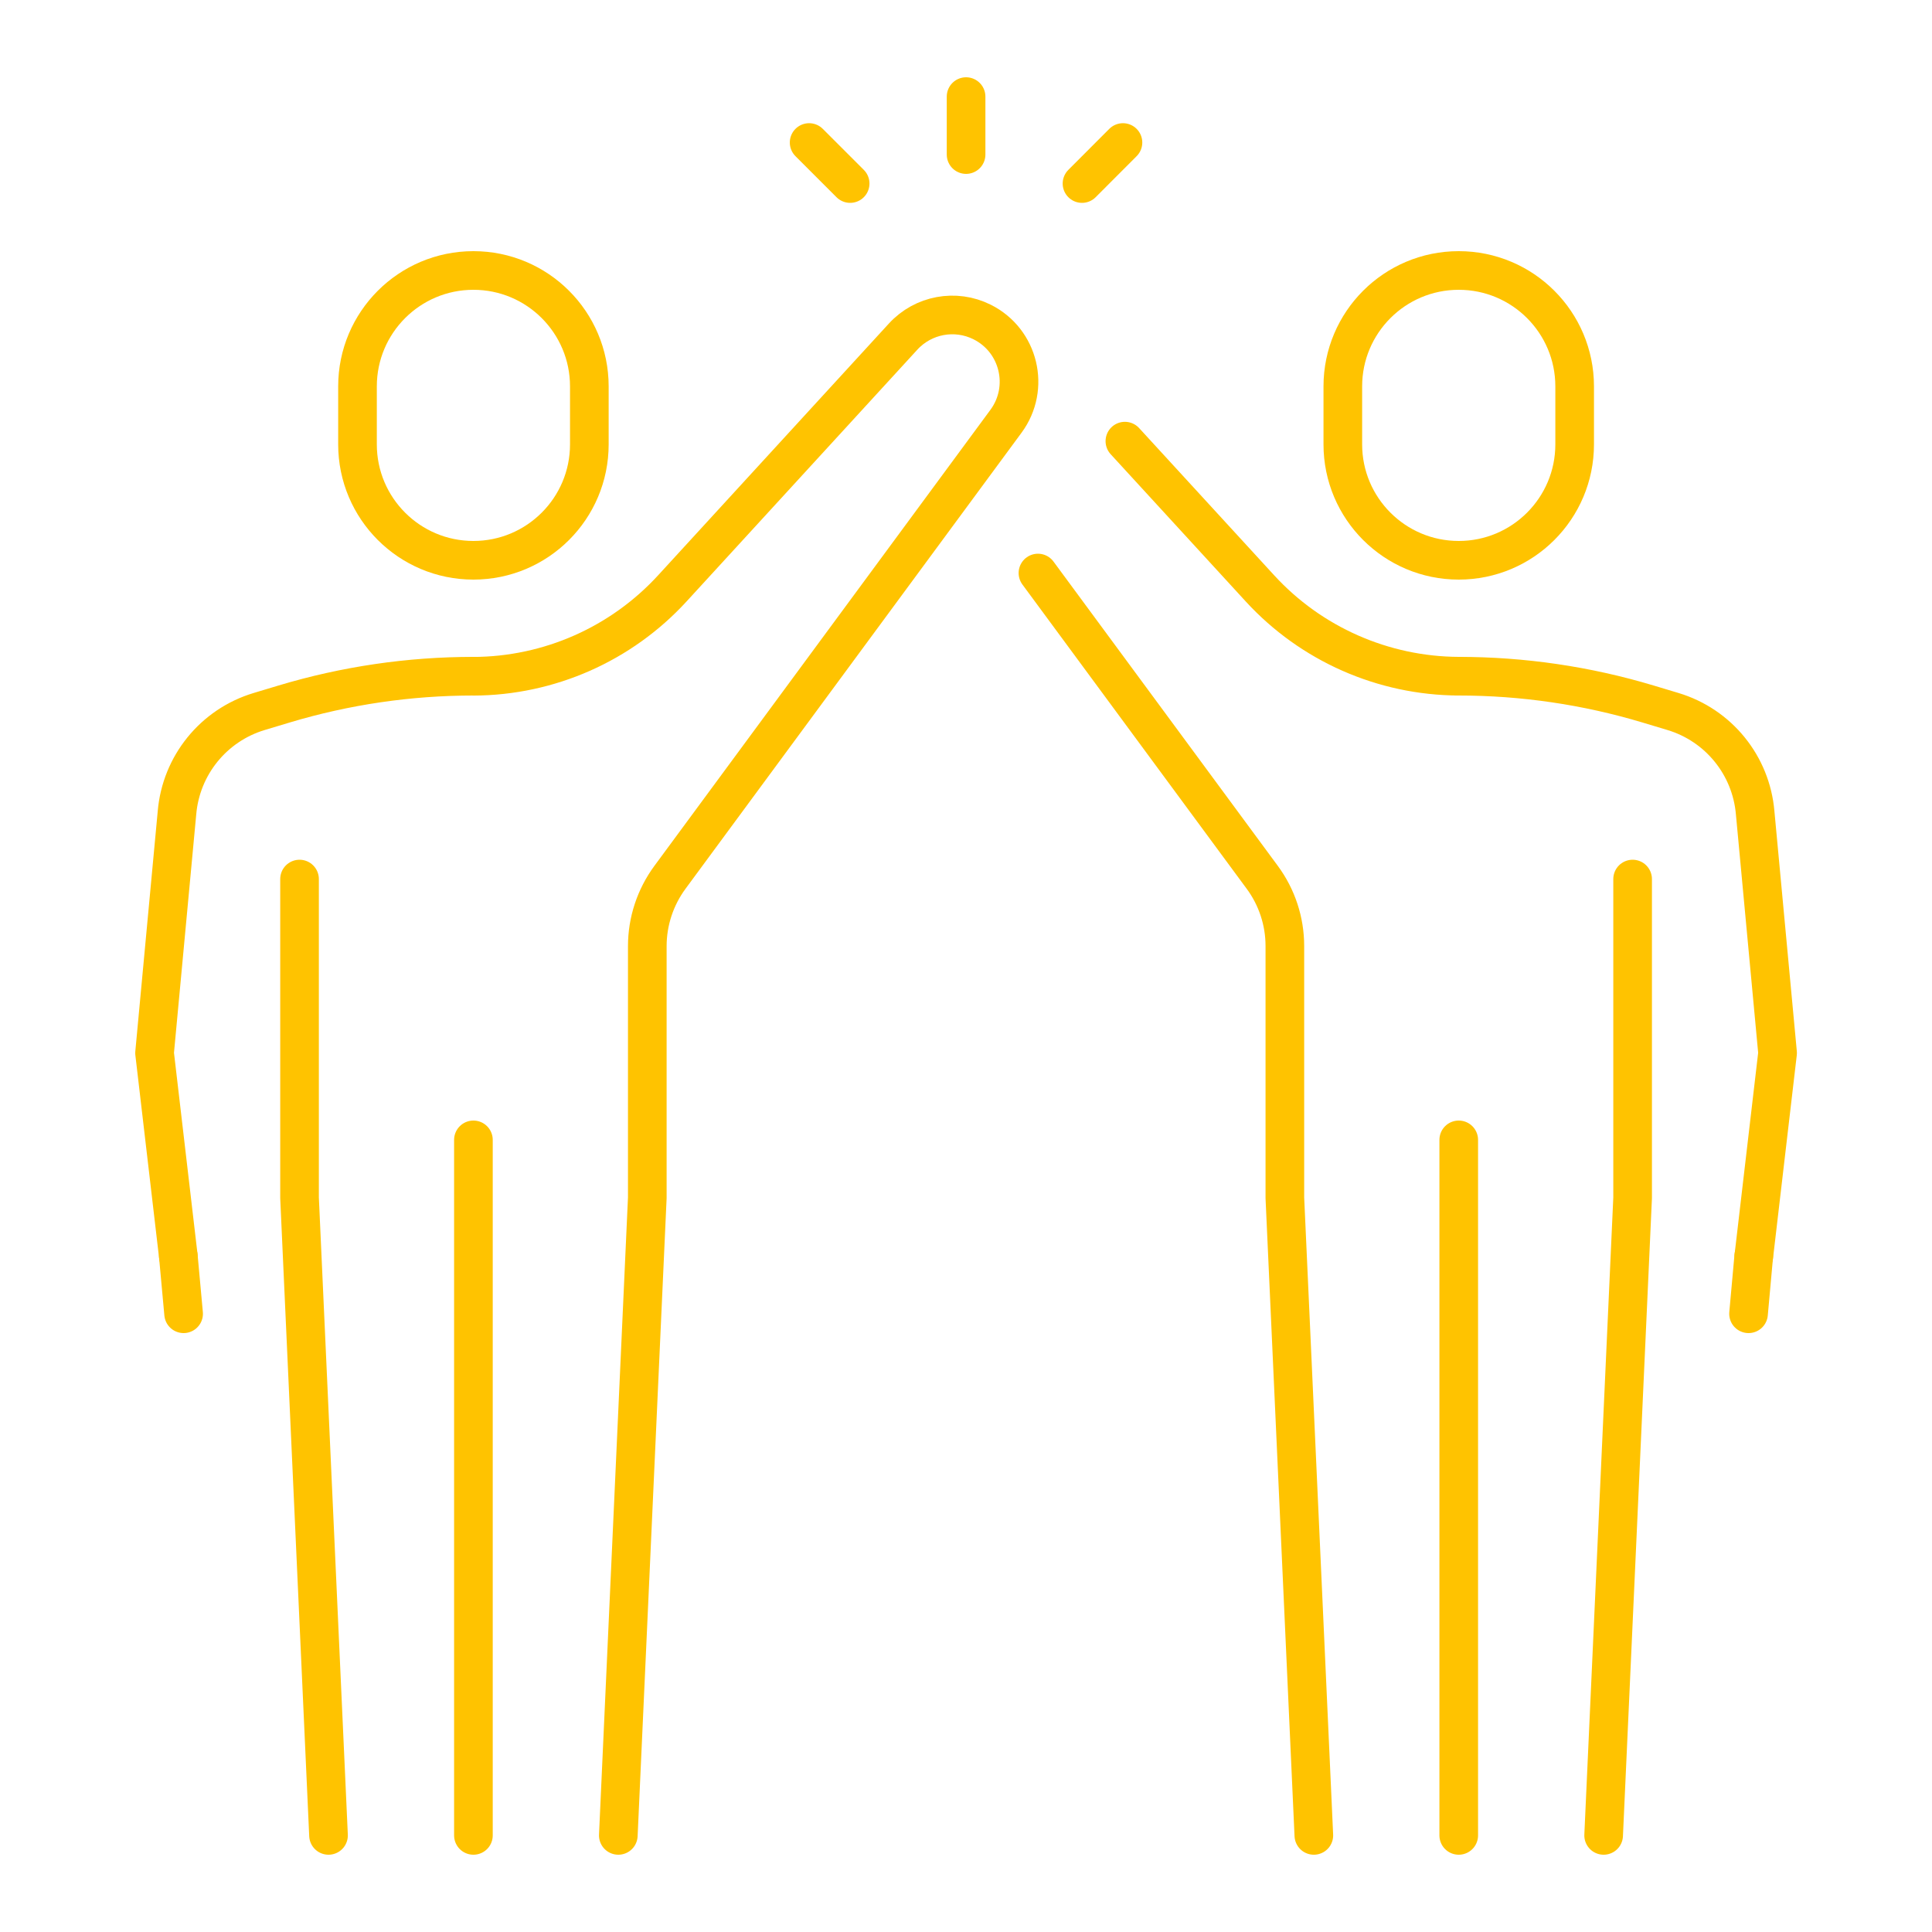 <svg xmlns="http://www.w3.org/2000/svg" fill="none" viewBox="0 0 300 300" height="300" width="300">
<path stroke-linejoin="round" stroke-linecap="round" stroke-width="6" stroke="#FFC300" d="M226.512 87C216.572 87 208.512 78.94 208.512 69V60C208.512 50.06 216.572 42 226.512 42C236.452 42 244.512 50.06 244.512 60V69C244.512 78.94 236.452 87 226.512 87Z"></path>
<path stroke-linejoin="round" stroke-linecap="round" stroke-width="6" stroke="#FFC300" d="M272.322 195.05L271.512 204"></path>
<path stroke-linejoin="round" stroke-linecap="round" stroke-width="6" stroke="#FFC300" d="M226.512 105C236.462 105 246.352 106.45 255.882 109.31L259.772 110.48C266.862 112.61 271.922 118.85 272.542 126.23L276.022 163.51L272.332 195.06"></path>
<path stroke-linejoin="round" stroke-linecap="round" stroke-width="6" stroke="#FFC300" d="M174.672 68.5L195.642 91.36C203.562 100 214.762 104.95 226.512 105"></path>
<path stroke-linejoin="round" stroke-linecap="round" stroke-width="6" stroke="#FFC300" d="M161.172 88.98L196.002 136.23C198.292 139.33 199.512 143.07 199.512 146.89V186L204.012 285"></path>
<path stroke-linejoin="round" stroke-linecap="round" stroke-width="6" stroke="#FFC300" d="M249.012 285L253.512 186V136.5"></path>
<path stroke-linejoin="round" stroke-linecap="round" stroke-width="6" stroke="#FFC300" d="M226.512 285V177"></path>
<path stroke-linejoin="round" stroke-linecap="round" stroke-width="6" stroke="#FFC300" d="M73.512 87C83.452 87 91.512 78.94 91.512 69V60C91.512 50.06 83.452 42 73.512 42C63.572 42 55.512 50.06 55.512 60V69C55.512 78.94 63.572 87 73.512 87Z"></path>
<path stroke-linejoin="round" stroke-linecap="round" stroke-width="6" stroke="#FFC300" d="M27.691 195.05L28.511 204"></path>
<path stroke-linejoin="round" stroke-linecap="round" stroke-width="6" stroke="#FFC300" d="M73.51 105C63.56 105 53.67 106.45 44.14 109.31L40.25 110.48C33.16 112.61 28.1 118.85 27.48 126.23L24 163.51L27.69 195.06"></path>
<path stroke-linejoin="round" stroke-linecap="round" stroke-width="6" stroke="#FFC300" d="M96.012 285L100.512 186V146.92C100.512 143.08 101.742 139.34 104.022 136.24L156.212 65.41C160.022 60.23 158.252 52.87 152.502 50C148.362 47.93 143.352 48.86 140.232 52.27L104.402 91.36C96.462 100.02 85.262 104.97 73.512 105.01"></path>
<path stroke-linejoin="round" stroke-linecap="round" stroke-width="6" stroke="#FFC300" d="M51.012 285L46.512 186V136.5"></path>
<path stroke-linejoin="round" stroke-linecap="round" stroke-width="6" stroke="#FFC300" d="M73.512 285V177"></path>
<path stroke-linejoin="round" stroke-linecap="round" stroke-width="6" stroke="#FFC300" d="M150.012 24V15"></path>
<path stroke-linejoin="round" stroke-linecap="round" stroke-width="6" stroke="#FFC300" d="M168.012 28.5L174.372 22.13"></path>
<path stroke-linejoin="round" stroke-linecap="round" stroke-width="6" stroke="#FFC300" d="M132.011 28.5L125.641 22.13"></path>
</svg>
